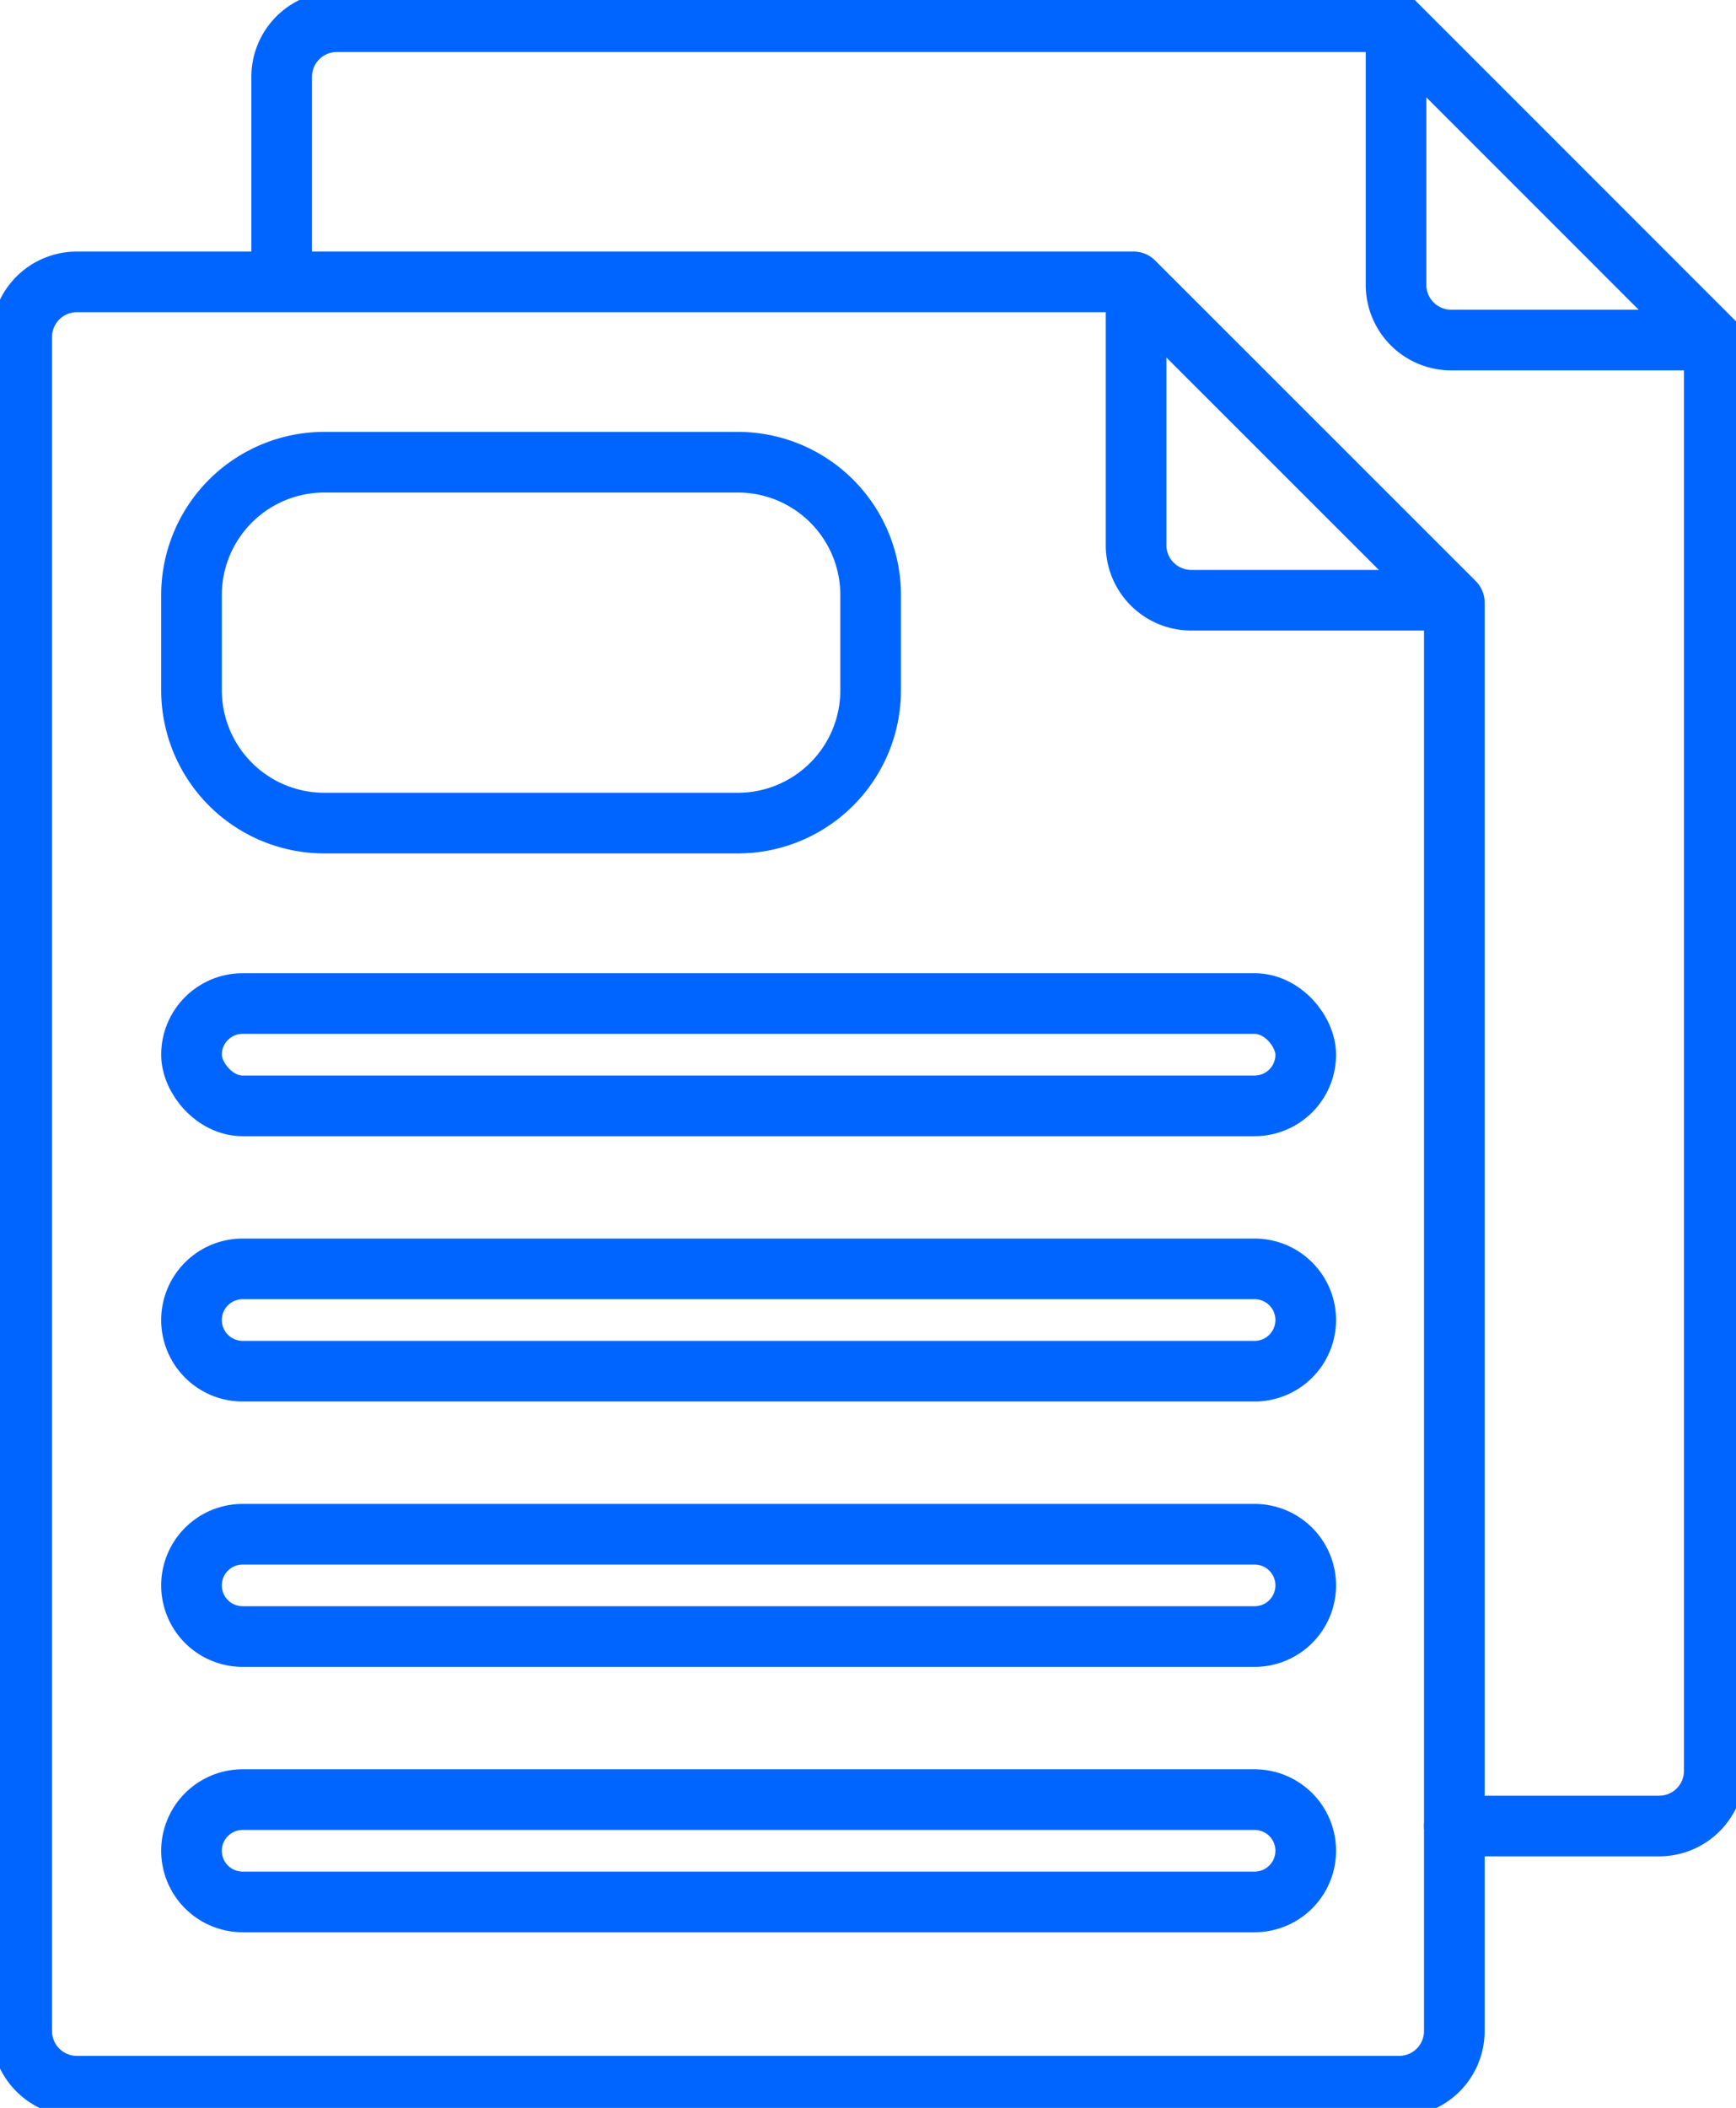 <?xml version="1.0" encoding="UTF-8"?>
<svg xmlns="http://www.w3.org/2000/svg" xmlns:xlink="http://www.w3.org/1999/xlink" width="62.986" height="76.462" viewBox="0 0 62.986 76.462">
  <defs>
    <clipPath id="clip-path">
      <rect id="Rectangle_370" data-name="Rectangle 370" width="62.986" height="76.462" fill="none" stroke="#0065ff" stroke-width="1"></rect>
    </clipPath>
  </defs>
  <g id="Group_644" data-name="Group 644" transform="translate(0)">
    <g id="Group_643" data-name="Group 643" transform="translate(0)" clip-path="url(#clip-path)">
      <path id="Path_3343" data-name="Path 3343" d="M14.275,10.149V3.1a2,2,0,0,1,2-2H54.618L66.253,12.736V64.55a2,2,0,0,1-2,2H56.82" transform="translate(-4.055 -0.313)" fill="none" stroke="#0065ff" stroke-linecap="round" stroke-linejoin="round" stroke-width="2.2"></path>
      <path id="Path_3344" data-name="Path 3344" d="M81.906,12.8H72.744a2,2,0,0,1-2-2V1.638" transform="translate(-20.092 -0.465)" fill="none" stroke="#0065ff" stroke-linecap="round" stroke-linejoin="round" stroke-width="2.2"></path>
      <path id="Path_3345" data-name="Path 3345" d="M51.074,79.729H3.1a2,2,0,0,1-2-2V16.28a2,2,0,0,1,2-2H41.443L53.078,25.911V77.725A2,2,0,0,1,51.074,79.729Z" transform="translate(-0.312 -4.055)" fill="none" stroke="#0065ff" stroke-linecap="round" stroke-linejoin="round" stroke-width="2.2"></path>
      <path id="Path_3346" data-name="Path 3346" d="M68.731,25.979H59.569a2,2,0,0,1-2-2V14.813" transform="translate(-16.35 -4.207)" fill="none" stroke="#0065ff" stroke-linecap="round" stroke-linejoin="round" stroke-width="2.2"></path>
      <path id="Rectangle_365" data-name="Rectangle 365" d="M4.821,0h15a4.82,4.82,0,0,1,4.82,4.82V8.271a4.82,4.82,0,0,1-4.82,4.82h-15A4.821,4.821,0,0,1,0,8.27V4.821A4.821,4.821,0,0,1,4.821,0Z" transform="translate(6.948 16.766)" fill="none" stroke="#0065ff" stroke-linecap="round" stroke-linejoin="round" stroke-width="2.2"></path>
      <rect id="Rectangle_366" data-name="Rectangle 366" width="40.427" height="3.712" rx="1.856" transform="translate(6.948 36.402)" fill="none" stroke="#0065ff" stroke-linecap="round" stroke-linejoin="round" stroke-width="2.2"></rect>
      <path id="Rectangle_367" data-name="Rectangle 367" d="M1.856,0H38.572a1.855,1.855,0,0,1,1.855,1.855v0a1.856,1.856,0,0,1-1.856,1.856H1.856A1.856,1.856,0,0,1,0,1.856v0A1.856,1.856,0,0,1,1.856,0Z" transform="translate(6.948 46.027)" fill="none" stroke="#0065ff" stroke-linecap="round" stroke-linejoin="round" stroke-width="2.2"></path>
      <path id="Rectangle_368" data-name="Rectangle 368" d="M1.856,0H38.572a1.855,1.855,0,0,1,1.855,1.855v0a1.856,1.856,0,0,1-1.856,1.856H1.856A1.856,1.856,0,0,1,0,1.856v0A1.856,1.856,0,0,1,1.856,0Z" transform="translate(6.948 55.653)" fill="none" stroke="#0065ff" stroke-linecap="round" stroke-linejoin="round" stroke-width="2.2"></path>
      <path id="Rectangle_369" data-name="Rectangle 369" d="M1.856,0H38.572a1.855,1.855,0,0,1,1.855,1.855v0a1.856,1.856,0,0,1-1.856,1.856H1.856A1.856,1.856,0,0,1,0,1.856v0A1.856,1.856,0,0,1,1.856,0Z" transform="translate(6.948 65.279)" fill="none" stroke="#0065ff" stroke-linecap="round" stroke-linejoin="round" stroke-width="2.2"></path>
    </g>
  </g>
</svg>
